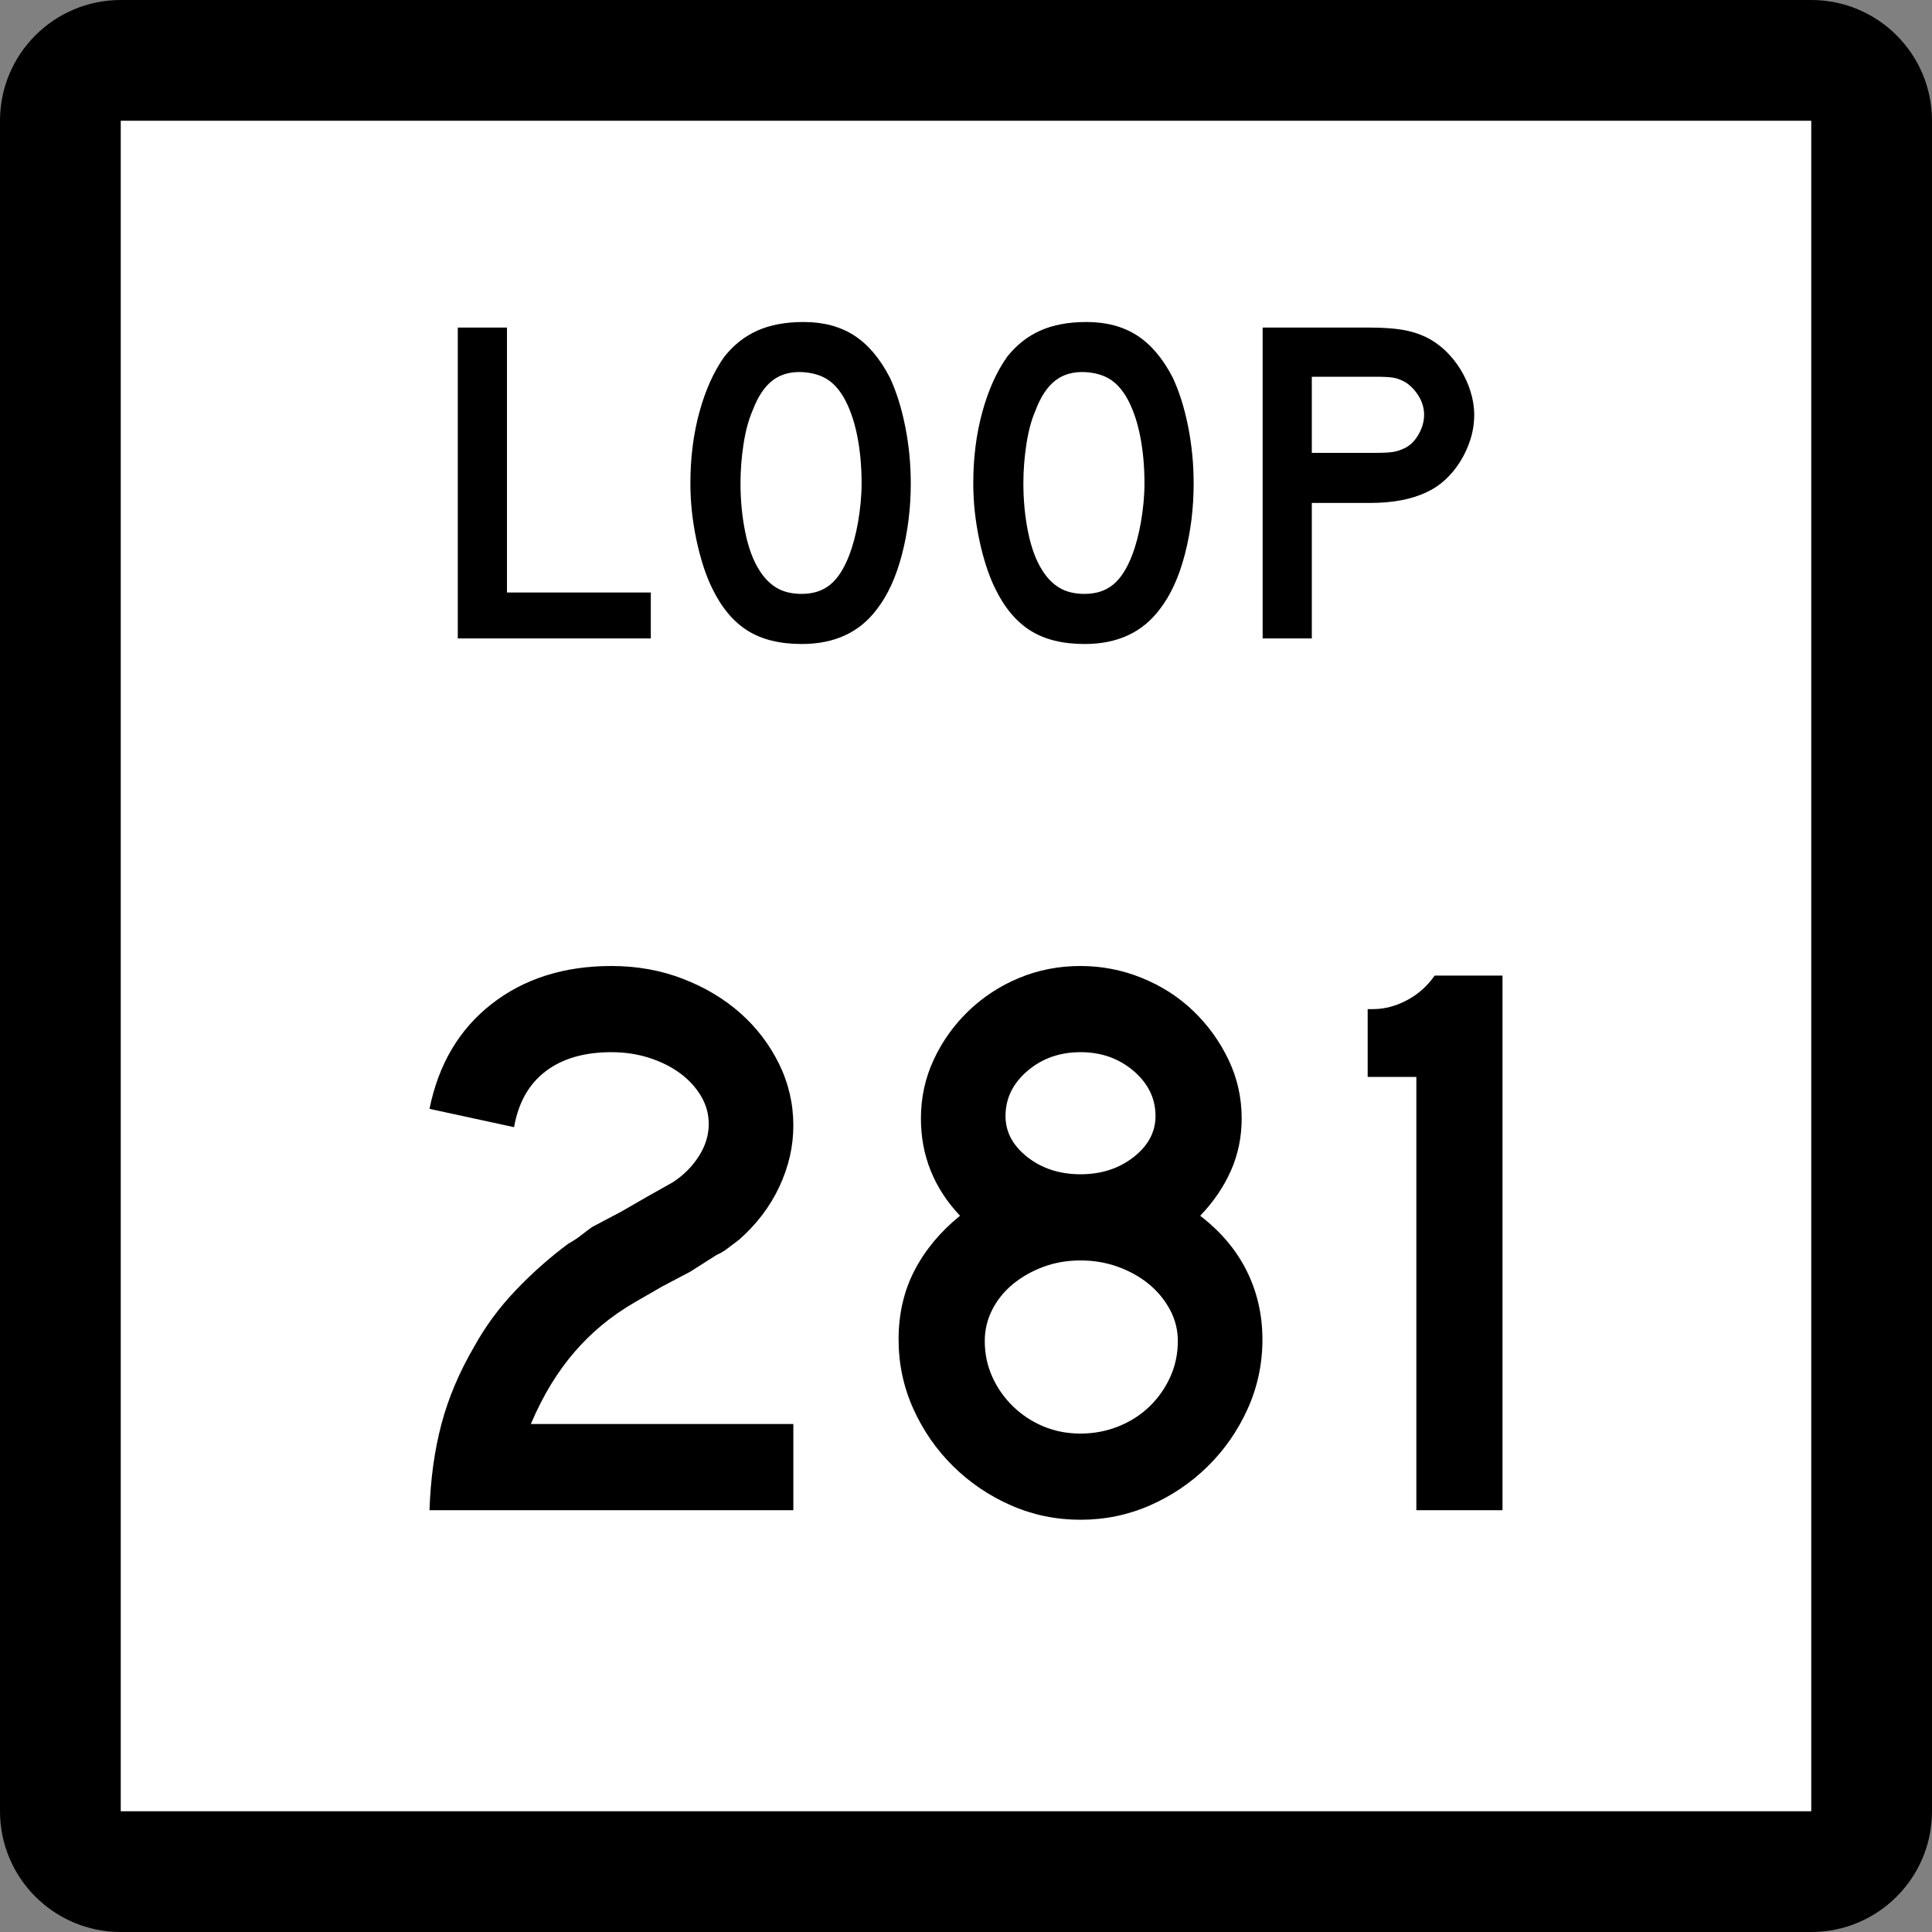 <?xml version="1.0" encoding="UTF-8" standalone="no"?>
<!-- Generator: Adobe Illustrator 12.0.0, SVG Export Plug-In . SVG Version: 6.00 Build 51448)  -->
<svg
   xmlns:dc="http://purl.org/dc/elements/1.1/"
   xmlns:cc="http://web.resource.org/cc/"
   xmlns:rdf="http://www.w3.org/1999/02/22-rdf-syntax-ns#"
   xmlns:svg="http://www.w3.org/2000/svg"
   xmlns="http://www.w3.org/2000/svg"
   xmlns:sodipodi="http://sodipodi.sourceforge.net/DTD/sodipodi-0.dtd"
   xmlns:inkscape="http://www.inkscape.org/namespaces/inkscape"
   version="1.1"
   id="Layer_1"
   width="384"
   height="384"
   viewBox="0 0 384 384"
   overflow="visible"
   enable-background="new 0 0 384 384"
   xml:space="preserve"
   sodipodi:version="0.32"
   inkscape:version="0.45"
   sodipodi:docname="Texas Loop 254.svg"
   sodipodi:docbase="M:\WP\up"
   inkscape:output_extension="org.inkscape.output.svg.inkscape"
   sodipodi:modified="true"><rect x="0" y="0" width="384" height="384" fill="#808080" stroke="none"/><defs
   id="defs36" /><sodipodi:namedview
   inkscape:window-height="573"
   inkscape:window-width="853"
   inkscape:pageshadow="2"
   inkscape:pageopacity="0.0"
   guidetolerance="10.0"
   gridtolerance="10.0"
   objecttolerance="10.0"
   borderopacity="1.0"
   bordercolor="#666666"
   pagecolor="#ffffff"
   id="base"
   inkscape:zoom="0.98177083"
   inkscape:cx="192"
   inkscape:cy="192"
   inkscape:window-x="562"
   inkscape:window-y="5"
   inkscape:current-layer="Layer_1" />
<g
   id="g3">
	<g
   id="g5">
		<path
   d="M0,24C0,10.745,10.745,0,24,0h336c13.255,0,24,10.745,24,24v336c0,13.255-10.745,24-24,24H24    c-13.255,0-24-10.745-24-24V24L0,24z"
   id="path7" />
		<path
   d="M192,192"
   id="path9" />
	</g>
	<g
   id="g11">
		<polygon
   fill="#FFFFFF"
   points="24,24 360,24 360,360 24,360 24,24   "
   id="polygon13" />
		<path
   fill="#FFFFFF"
   d="M192,192"
   id="path15" />
	</g>
	<g
   id="g17">
		<polygon
   fill-rule="evenodd"
   clip-rule="evenodd"
   points="90.99,126.894 90.99,65.107 100.765,65.107     100.765,117.764 129.353,117.764 129.353,126.894   "
   id="polygon19" />
		<path
   fill-rule="evenodd"
   clip-rule="evenodd"
   d="M181.023,96.093c0,4.918-0.584,9.621-1.752,14.109    s-2.828,8.115-4.98,10.882c-3.443,4.611-8.423,6.917-14.939,6.917    c-4.365,0-7.961-0.892-10.79-2.674c-2.828-1.783-5.165-4.58-7.009-8.392    c-1.291-2.644-2.336-5.856-3.135-9.637s-1.199-7.516-1.199-11.205    c0-5.103,0.599-9.837,1.798-14.202c1.199-4.365,2.844-8.022,4.934-10.974    c1.844-2.336,4.042-4.073,6.593-5.21c2.552-1.138,5.61-1.706,9.176-1.706    c3.935,0,7.286,0.891,10.052,2.674s5.133,4.58,7.101,8.392    c1.291,2.767,2.306,5.995,3.043,9.684    C180.655,88.438,181.023,92.22,181.023,96.093z M171.249,96.093    c0-3.504-0.308-6.748-0.922-9.729c-0.615-2.981-1.537-5.518-2.767-7.607    c-0.984-1.599-2.105-2.767-3.366-3.505c-1.26-0.737-2.812-1.168-4.657-1.291    c-2.398-0.123-4.396,0.431-5.995,1.66c-1.598,1.229-2.92,3.228-3.965,5.994    c-0.799,1.845-1.398,4.073-1.798,6.686c-0.399,2.613-0.599,5.211-0.599,7.793    c0,3.32,0.307,6.517,0.922,9.591c0.615,3.074,1.537,5.594,2.766,7.562    c0.984,1.599,2.152,2.798,3.504,3.597c1.353,0.799,3.013,1.199,4.98,1.199    c2.275,0,4.165-0.615,5.671-1.845s2.782-3.228,3.827-5.994    c0.308-0.799,0.615-1.768,0.922-2.905c0.307-1.137,0.568-2.336,0.784-3.597    s0.384-2.536,0.507-3.827C171.187,98.583,171.249,97.322,171.249,96.093z"
   id="path21" />
		<path
   fill-rule="evenodd"
   clip-rule="evenodd"
   d="M237.247,96.093c0,4.918-0.584,9.621-1.752,14.109    s-2.828,8.115-4.979,10.882c-3.442,4.611-8.423,6.917-14.939,6.917    c-4.365,0-7.962-0.892-10.79-2.674c-2.828-1.783-5.164-4.58-7.008-8.392    c-1.291-2.644-2.337-5.856-3.136-9.637c-0.8-3.781-1.199-7.516-1.199-11.205    c0-5.103,0.6-9.837,1.798-14.202c1.199-4.365,2.844-8.022,4.935-10.974    c1.845-2.336,4.042-4.073,6.593-5.21c2.553-1.138,5.611-1.706,9.177-1.706    c3.935,0,7.285,0.891,10.052,2.674s5.133,4.58,7.101,8.392    c1.291,2.767,2.306,5.995,3.044,9.684    C236.879,88.438,237.247,92.22,237.247,96.093z M227.473,96.093    c0-3.504-0.308-6.748-0.923-9.729c-0.614-2.981-1.537-5.518-2.766-7.607    c-0.984-1.599-2.106-2.767-3.367-3.505c-1.26-0.737-2.812-1.168-4.656-1.291    c-2.398-0.123-4.396,0.431-5.994,1.66c-1.599,1.229-2.92,3.228-3.966,5.994    c-0.799,1.845-1.398,4.073-1.798,6.686c-0.4,2.613-0.6,5.211-0.6,7.793    c0,3.32,0.307,6.517,0.922,9.591c0.615,3.074,1.537,5.594,2.768,7.562    c0.982,1.599,2.15,2.798,3.504,3.597c1.352,0.799,3.012,1.199,4.979,1.199    c2.274,0,4.165-0.615,5.671-1.845c1.507-1.229,2.782-3.228,3.828-5.994    c0.307-0.799,0.614-1.768,0.922-2.905c0.307-1.137,0.568-2.336,0.783-3.597    c0.216-1.26,0.385-2.536,0.508-3.827    C227.411,98.583,227.473,97.322,227.473,96.093z"
   id="path23" />
		<path
   fill-rule="evenodd"
   clip-rule="evenodd"
   d="M293.011,82.444c0,1.66-0.246,3.273-0.738,4.841    c-0.491,1.568-1.168,3.043-2.028,4.427s-1.86,2.597-2.997,3.643    c-1.138,1.045-2.383,1.875-3.734,2.49c-1.414,0.676-3.059,1.199-4.935,1.568    c-1.875,0.369-4.011,0.553-6.409,0.553h-11.436v26.928h-9.774V65.107h21.21    c2.521,0,4.657,0.138,6.409,0.415c1.753,0.277,3.397,0.784,4.935,1.522    c1.352,0.676,2.597,1.552,3.734,2.628c1.137,1.076,2.137,2.306,2.997,3.688    c0.86,1.384,1.537,2.859,2.028,4.427    C292.765,79.355,293.011,80.907,293.011,82.444z M283.051,82.444    c0-1.291-0.354-2.521-1.061-3.688c-0.707-1.168-1.583-2.091-2.628-2.767    c-0.861-0.492-1.676-0.8-2.443-0.923c-0.77-0.123-1.922-0.184-3.459-0.184    h-12.727v15.124h12.727c1.537,0,2.689-0.062,3.459-0.184    c0.768-0.123,1.582-0.4,2.443-0.83c1.045-0.553,1.921-1.46,2.628-2.72    C282.697,85.011,283.051,83.735,283.051,82.444z"
   id="path25" />
	</g>
</g>

<path
   style="font-size:158.592px;font-style:normal;font-variant:normal;font-weight:normal;font-stretch:normal;text-align:start;line-height:125%;writing-mode:lr-tb;text-anchor:start;fill:#000000;fill-opacity:1;stroke:none;stroke-width:1px;stroke-linecap:butt;stroke-linejoin:miter;stroke-opacity:1;font-family:Roadgeek 2005 Series D"
   d="M 85.366,300.161 C 85.576,293.924 86.368,288.215 87.743,283.033 C 89.117,277.851 91.285,272.724 94.247,267.652 C 96.467,263.631 99.215,259.903 102.492,256.467 C 105.768,253.031 109.257,249.938 112.958,247.189 C 113.91,246.663 114.756,246.109 115.497,245.526 C 116.237,244.944 116.977,244.388 117.716,243.859 L 123.427,240.849 L 128.659,237.833 L 133.736,234.978 C 135.849,233.603 137.566,231.885 138.888,229.823 C 140.209,227.762 140.869,225.621 140.869,223.401 C 140.869,221.394 140.341,219.518 139.284,217.772 C 138.228,216.027 136.827,214.52 135.083,213.252 C 133.339,211.984 131.304,210.98 128.978,210.239 C 126.652,209.499 124.167,209.128 121.525,209.128 C 116.133,209.128 111.771,210.397 108.44,212.935 C 105.109,215.473 103.02,219.173 102.175,224.035 L 85.366,220.391 C 87.163,211.508 91.286,204.556 97.734,199.533 C 104.183,194.511 112.113,192 121.525,192 C 126.6,192 131.331,192.846 135.717,194.539 C 140.104,196.231 143.91,198.504 147.135,201.358 C 150.36,204.212 152.924,207.568 154.828,211.427 C 156.731,215.286 157.683,219.384 157.683,223.72 C 157.683,227.844 156.758,231.888 154.907,235.852 C 153.057,239.815 150.388,243.332 146.9,246.4 C 146.054,247.032 145.288,247.613 144.601,248.142 C 143.914,248.672 143.199,249.094 142.457,249.41 L 137.225,252.74 L 131.514,255.755 L 126.282,258.771 C 123.743,260.248 121.496,261.807 119.54,263.446 C 117.585,265.085 115.788,266.856 114.149,268.76 C 112.51,270.664 110.976,272.779 109.548,275.105 C 108.121,277.431 106.773,280.074 105.505,283.033 L 157.683,283.033 L 157.683,300.161 L 85.366,300.161 z M 250.918,266.224 C 250.918,271.086 249.939,275.685 247.982,280.02 C 246.025,284.355 243.382,288.161 240.052,291.44 C 236.722,294.718 232.89,297.308 228.555,299.21 C 224.22,301.112 219.622,302.063 214.759,302.063 C 209.894,302.063 205.293,301.112 200.959,299.21 C 196.624,297.308 192.791,294.718 189.462,291.44 C 186.132,288.161 183.489,284.355 181.534,280.02 C 179.579,275.685 178.601,271.086 178.601,266.224 C 178.601,261.149 179.658,256.576 181.771,252.505 C 183.884,248.435 186.898,244.814 190.812,241.642 C 185.63,236.144 183.039,229.695 183.039,222.293 C 183.039,218.169 183.885,214.284 185.578,210.636 C 187.27,206.988 189.57,203.763 192.477,200.961 C 195.384,198.159 198.74,195.965 202.546,194.379 C 206.352,192.793 210.423,192 214.759,192 C 218.989,192 223.06,192.793 226.97,194.379 C 230.881,195.965 234.29,198.159 237.199,200.961 C 240.108,203.763 242.434,206.988 244.178,210.636 C 245.922,214.284 246.794,218.169 246.794,222.293 C 246.794,225.994 246.08,229.457 244.653,232.681 C 243.225,235.906 241.19,238.893 238.547,241.642 C 242.671,244.814 245.763,248.488 247.825,252.663 C 249.887,256.838 250.918,261.358 250.918,266.224 L 250.918,266.224 z M 229.666,221.818 C 229.666,218.327 228.212,215.34 225.305,212.855 C 222.398,210.371 218.883,209.128 214.759,209.128 C 210.636,209.128 207.12,210.371 204.213,212.855 C 201.306,215.34 199.853,218.327 199.853,221.818 C 199.853,224.99 201.306,227.713 204.213,229.986 C 207.12,232.259 210.636,233.395 214.759,233.395 C 218.883,233.395 222.398,232.259 225.305,229.986 C 228.212,227.713 229.666,224.99 229.666,221.818 L 229.666,221.818 z M 234.104,266.539 C 234.104,264.319 233.576,262.231 232.519,260.276 C 231.462,258.321 230.062,256.629 228.318,255.201 C 226.574,253.774 224.539,252.637 222.213,251.792 C 219.886,250.946 217.402,250.524 214.759,250.524 C 212.117,250.524 209.659,250.946 207.386,251.792 C 205.113,252.637 203.103,253.774 201.358,255.201 C 199.612,256.629 198.238,258.321 197.234,260.276 C 196.231,262.231 195.729,264.319 195.729,266.539 C 195.729,269.078 196.231,271.457 197.234,273.677 C 198.238,275.897 199.612,277.853 201.358,279.543 C 203.103,281.234 205.113,282.555 207.386,283.507 C 209.659,284.459 212.117,284.935 214.759,284.935 C 217.402,284.935 219.913,284.459 222.293,283.507 C 224.672,282.555 226.734,281.234 228.478,279.543 C 230.222,277.853 231.595,275.897 232.599,273.677 C 233.602,271.457 234.104,269.078 234.104,266.539 L 234.104,266.539 z M 281.51,300.161 L 281.51,214.046 L 271.836,214.046 L 271.836,200.567 L 272.944,200.567 C 275.164,200.567 277.384,199.985 279.604,198.822 C 281.823,197.659 283.674,196.019 285.155,193.902 L 298.634,193.902 L 298.634,300.161 L 281.51,300.161 z "
   id="text2169" />
</svg>